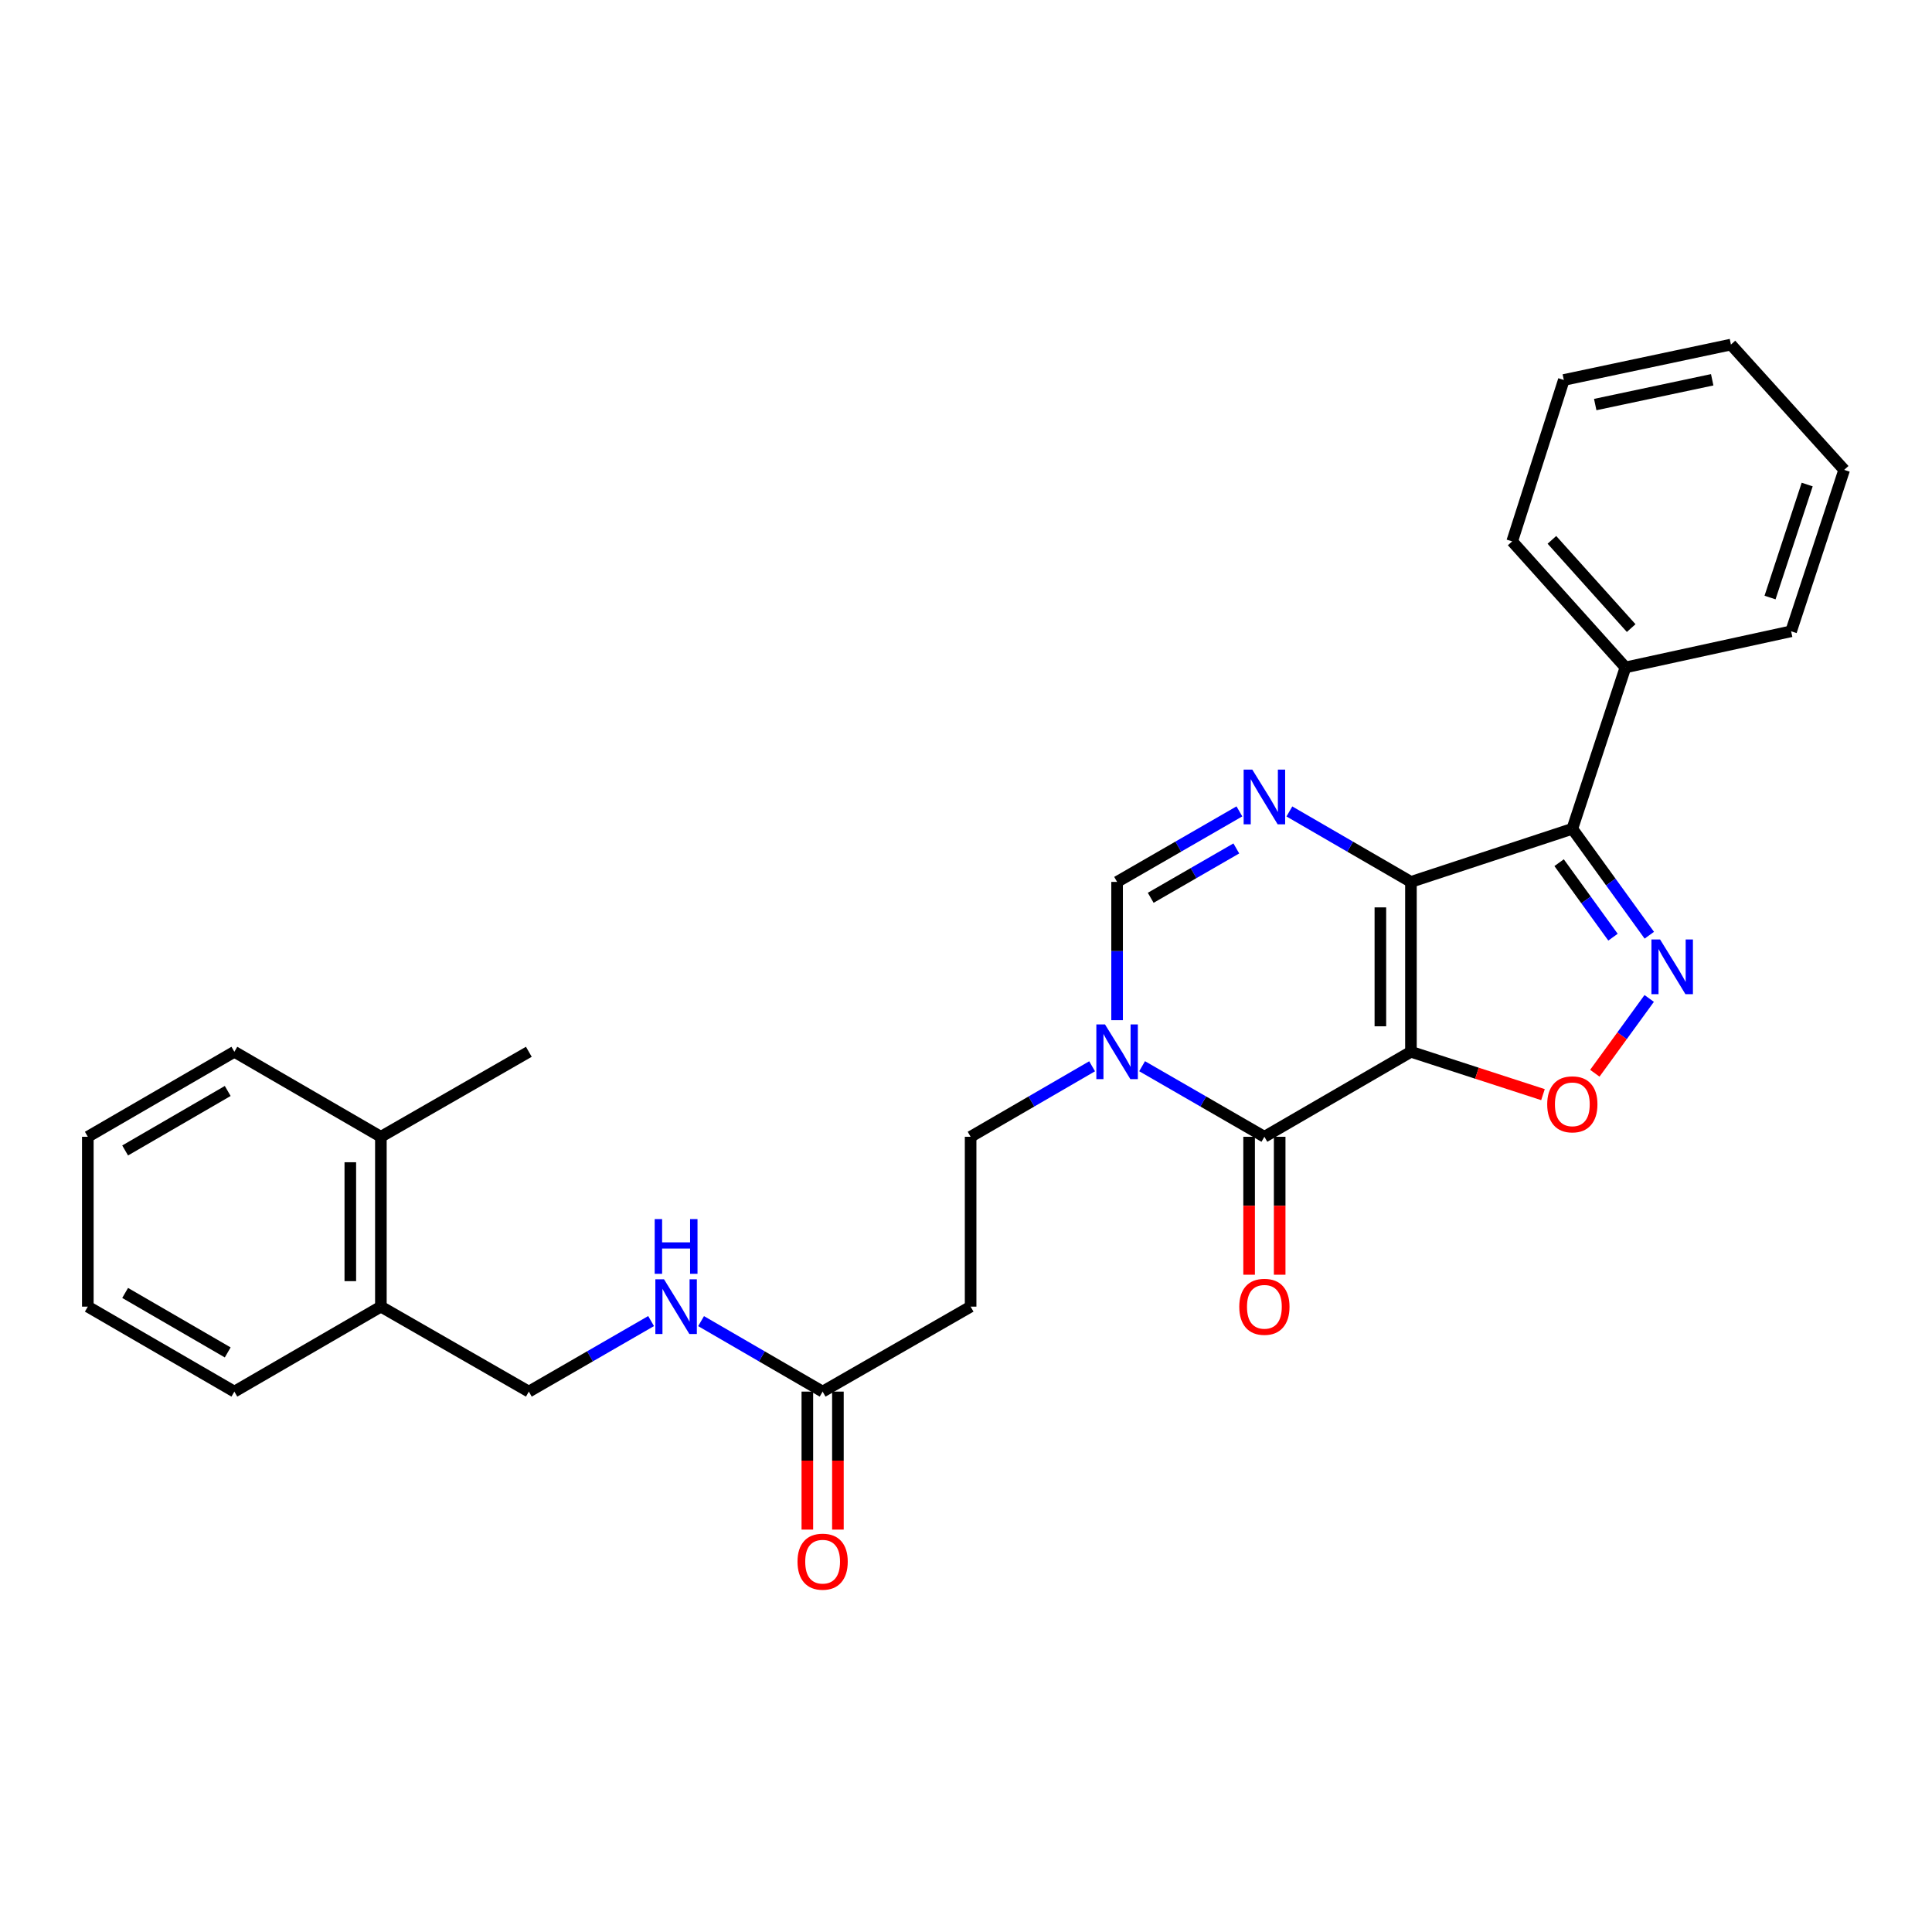 <?xml version='1.0' encoding='iso-8859-1'?>
<svg version='1.1' baseProfile='full'
              xmlns='http://www.w3.org/2000/svg'
                      xmlns:rdkit='http://www.rdkit.org/xml'
                      xmlns:xlink='http://www.w3.org/1999/xlink'
                  xml:space='preserve'
width='1000px' height='1000px' viewBox='0 0 1000 1000'>
<!-- END OF HEADER -->
<rect style='opacity:1.0;fill:#FFFFFF;stroke:none' width='1000' height='1000' x='0' y='0'> </rect>
<path class='bond-0' d='M 730.301,544.401 L 730.301,456.472' style='fill:none;fill-rule:evenodd;stroke:#000000;stroke-width:6px;stroke-linecap:butt;stroke-linejoin:miter;stroke-opacity:1' />
<path class='bond-0' d='M 714.48,531.212 L 714.48,469.661' style='fill:none;fill-rule:evenodd;stroke:#000000;stroke-width:6px;stroke-linecap:butt;stroke-linejoin:miter;stroke-opacity:1' />
<path class='bond-1' d='M 730.301,544.401 L 654.448,588.393' style='fill:none;fill-rule:evenodd;stroke:#000000;stroke-width:6px;stroke-linecap:butt;stroke-linejoin:miter;stroke-opacity:1' />
<path class='bond-5' d='M 730.301,544.401 L 764.47,555.493' style='fill:none;fill-rule:evenodd;stroke:#000000;stroke-width:6px;stroke-linecap:butt;stroke-linejoin:miter;stroke-opacity:1' />
<path class='bond-5' d='M 764.47,555.493 L 798.64,566.584' style='fill:none;fill-rule:evenodd;stroke:#FF0000;stroke-width:6px;stroke-linecap:butt;stroke-linejoin:miter;stroke-opacity:1' />
<path class='bond-2' d='M 730.301,456.472 L 698.84,438.237' style='fill:none;fill-rule:evenodd;stroke:#000000;stroke-width:6px;stroke-linecap:butt;stroke-linejoin:miter;stroke-opacity:1' />
<path class='bond-2' d='M 698.84,438.237 L 667.38,420.003' style='fill:none;fill-rule:evenodd;stroke:#0000FF;stroke-width:6px;stroke-linecap:butt;stroke-linejoin:miter;stroke-opacity:1' />
<path class='bond-3' d='M 730.301,456.472 L 813.835,428.987' style='fill:none;fill-rule:evenodd;stroke:#000000;stroke-width:6px;stroke-linecap:butt;stroke-linejoin:miter;stroke-opacity:1' />
<path class='bond-6' d='M 654.448,588.393 L 622.798,570.13' style='fill:none;fill-rule:evenodd;stroke:#000000;stroke-width:6px;stroke-linecap:butt;stroke-linejoin:miter;stroke-opacity:1' />
<path class='bond-6' d='M 622.798,570.13 L 591.149,551.868' style='fill:none;fill-rule:evenodd;stroke:#0000FF;stroke-width:6px;stroke-linecap:butt;stroke-linejoin:miter;stroke-opacity:1' />
<path class='bond-11' d='M 646.537,588.393 L 646.537,624.094' style='fill:none;fill-rule:evenodd;stroke:#000000;stroke-width:6px;stroke-linecap:butt;stroke-linejoin:miter;stroke-opacity:1' />
<path class='bond-11' d='M 646.537,624.094 L 646.537,659.795' style='fill:none;fill-rule:evenodd;stroke:#FF0000;stroke-width:6px;stroke-linecap:butt;stroke-linejoin:miter;stroke-opacity:1' />
<path class='bond-11' d='M 662.358,588.393 L 662.358,624.094' style='fill:none;fill-rule:evenodd;stroke:#000000;stroke-width:6px;stroke-linecap:butt;stroke-linejoin:miter;stroke-opacity:1' />
<path class='bond-11' d='M 662.358,624.094 L 662.358,659.795' style='fill:none;fill-rule:evenodd;stroke:#FF0000;stroke-width:6px;stroke-linecap:butt;stroke-linejoin:miter;stroke-opacity:1' />
<path class='bond-29' d='M 641.508,419.969 L 609.858,438.221' style='fill:none;fill-rule:evenodd;stroke:#0000FF;stroke-width:6px;stroke-linecap:butt;stroke-linejoin:miter;stroke-opacity:1' />
<path class='bond-29' d='M 609.858,438.221 L 578.208,456.472' style='fill:none;fill-rule:evenodd;stroke:#000000;stroke-width:6px;stroke-linecap:butt;stroke-linejoin:miter;stroke-opacity:1' />
<path class='bond-29' d='M 639.916,439.15 L 617.761,451.926' style='fill:none;fill-rule:evenodd;stroke:#0000FF;stroke-width:6px;stroke-linecap:butt;stroke-linejoin:miter;stroke-opacity:1' />
<path class='bond-29' d='M 617.761,451.926 L 595.607,464.702' style='fill:none;fill-rule:evenodd;stroke:#000000;stroke-width:6px;stroke-linecap:butt;stroke-linejoin:miter;stroke-opacity:1' />
<path class='bond-12' d='M 813.835,428.987 L 841.32,345.453' style='fill:none;fill-rule:evenodd;stroke:#000000;stroke-width:6px;stroke-linecap:butt;stroke-linejoin:miter;stroke-opacity:1' />
<path class='bond-28' d='M 813.835,428.987 L 833.758,456.53' style='fill:none;fill-rule:evenodd;stroke:#000000;stroke-width:6px;stroke-linecap:butt;stroke-linejoin:miter;stroke-opacity:1' />
<path class='bond-28' d='M 833.758,456.53 L 853.68,484.072' style='fill:none;fill-rule:evenodd;stroke:#0000FF;stroke-width:6px;stroke-linecap:butt;stroke-linejoin:miter;stroke-opacity:1' />
<path class='bond-28' d='M 806.993,446.523 L 820.939,465.802' style='fill:none;fill-rule:evenodd;stroke:#000000;stroke-width:6px;stroke-linecap:butt;stroke-linejoin:miter;stroke-opacity:1' />
<path class='bond-28' d='M 820.939,465.802 L 834.885,485.082' style='fill:none;fill-rule:evenodd;stroke:#0000FF;stroke-width:6px;stroke-linecap:butt;stroke-linejoin:miter;stroke-opacity:1' />
<path class='bond-4' d='M 853.624,516.794 L 839.551,536.15' style='fill:none;fill-rule:evenodd;stroke:#0000FF;stroke-width:6px;stroke-linecap:butt;stroke-linejoin:miter;stroke-opacity:1' />
<path class='bond-4' d='M 839.551,536.15 L 825.477,555.505' style='fill:none;fill-rule:evenodd;stroke:#FF0000;stroke-width:6px;stroke-linecap:butt;stroke-linejoin:miter;stroke-opacity:1' />
<path class='bond-7' d='M 578.208,528.043 L 578.208,492.258' style='fill:none;fill-rule:evenodd;stroke:#0000FF;stroke-width:6px;stroke-linecap:butt;stroke-linejoin:miter;stroke-opacity:1' />
<path class='bond-7' d='M 578.208,492.258 L 578.208,456.472' style='fill:none;fill-rule:evenodd;stroke:#000000;stroke-width:6px;stroke-linecap:butt;stroke-linejoin:miter;stroke-opacity:1' />
<path class='bond-10' d='M 565.277,551.905 L 533.834,570.149' style='fill:none;fill-rule:evenodd;stroke:#0000FF;stroke-width:6px;stroke-linecap:butt;stroke-linejoin:miter;stroke-opacity:1' />
<path class='bond-10' d='M 533.834,570.149 L 502.391,588.393' style='fill:none;fill-rule:evenodd;stroke:#000000;stroke-width:6px;stroke-linecap:butt;stroke-linejoin:miter;stroke-opacity:1' />
<path class='bond-8' d='M 425.791,720.296 L 502.391,676.313' style='fill:none;fill-rule:evenodd;stroke:#000000;stroke-width:6px;stroke-linecap:butt;stroke-linejoin:miter;stroke-opacity:1' />
<path class='bond-13' d='M 425.791,720.296 L 394.335,702.054' style='fill:none;fill-rule:evenodd;stroke:#000000;stroke-width:6px;stroke-linecap:butt;stroke-linejoin:miter;stroke-opacity:1' />
<path class='bond-13' d='M 394.335,702.054 L 362.879,683.812' style='fill:none;fill-rule:evenodd;stroke:#0000FF;stroke-width:6px;stroke-linecap:butt;stroke-linejoin:miter;stroke-opacity:1' />
<path class='bond-16' d='M 417.88,720.296 L 417.88,756.005' style='fill:none;fill-rule:evenodd;stroke:#000000;stroke-width:6px;stroke-linecap:butt;stroke-linejoin:miter;stroke-opacity:1' />
<path class='bond-16' d='M 417.88,756.005 L 417.88,791.715' style='fill:none;fill-rule:evenodd;stroke:#FF0000;stroke-width:6px;stroke-linecap:butt;stroke-linejoin:miter;stroke-opacity:1' />
<path class='bond-16' d='M 433.701,720.296 L 433.701,756.005' style='fill:none;fill-rule:evenodd;stroke:#000000;stroke-width:6px;stroke-linecap:butt;stroke-linejoin:miter;stroke-opacity:1' />
<path class='bond-16' d='M 433.701,756.005 L 433.701,791.715' style='fill:none;fill-rule:evenodd;stroke:#FF0000;stroke-width:6px;stroke-linecap:butt;stroke-linejoin:miter;stroke-opacity:1' />
<path class='bond-9' d='M 502.391,676.313 L 502.391,588.393' style='fill:none;fill-rule:evenodd;stroke:#000000;stroke-width:6px;stroke-linecap:butt;stroke-linejoin:miter;stroke-opacity:1' />
<path class='bond-18' d='M 841.32,345.453 L 782.703,280.218' style='fill:none;fill-rule:evenodd;stroke:#000000;stroke-width:6px;stroke-linecap:butt;stroke-linejoin:miter;stroke-opacity:1' />
<path class='bond-18' d='M 844.296,325.093 L 803.264,279.429' style='fill:none;fill-rule:evenodd;stroke:#000000;stroke-width:6px;stroke-linecap:butt;stroke-linejoin:miter;stroke-opacity:1' />
<path class='bond-19' d='M 841.32,345.453 L 927.078,326.758' style='fill:none;fill-rule:evenodd;stroke:#000000;stroke-width:6px;stroke-linecap:butt;stroke-linejoin:miter;stroke-opacity:1' />
<path class='bond-15' d='M 337.007,683.78 L 305.366,702.038' style='fill:none;fill-rule:evenodd;stroke:#0000FF;stroke-width:6px;stroke-linecap:butt;stroke-linejoin:miter;stroke-opacity:1' />
<path class='bond-15' d='M 305.366,702.038 L 273.725,720.296' style='fill:none;fill-rule:evenodd;stroke:#000000;stroke-width:6px;stroke-linecap:butt;stroke-linejoin:miter;stroke-opacity:1' />
<path class='bond-14' d='M 197.143,676.313 L 273.725,720.296' style='fill:none;fill-rule:evenodd;stroke:#000000;stroke-width:6px;stroke-linecap:butt;stroke-linejoin:miter;stroke-opacity:1' />
<path class='bond-17' d='M 197.143,676.313 L 197.143,588.393' style='fill:none;fill-rule:evenodd;stroke:#000000;stroke-width:6px;stroke-linecap:butt;stroke-linejoin:miter;stroke-opacity:1' />
<path class='bond-17' d='M 181.322,663.125 L 181.322,601.581' style='fill:none;fill-rule:evenodd;stroke:#000000;stroke-width:6px;stroke-linecap:butt;stroke-linejoin:miter;stroke-opacity:1' />
<path class='bond-20' d='M 197.143,676.313 L 121.307,720.296' style='fill:none;fill-rule:evenodd;stroke:#000000;stroke-width:6px;stroke-linecap:butt;stroke-linejoin:miter;stroke-opacity:1' />
<path class='bond-21' d='M 197.143,588.393 L 273.725,544.401' style='fill:none;fill-rule:evenodd;stroke:#000000;stroke-width:6px;stroke-linecap:butt;stroke-linejoin:miter;stroke-opacity:1' />
<path class='bond-22' d='M 197.143,588.393 L 121.307,544.401' style='fill:none;fill-rule:evenodd;stroke:#000000;stroke-width:6px;stroke-linecap:butt;stroke-linejoin:miter;stroke-opacity:1' />
<path class='bond-23' d='M 782.703,280.218 L 809.432,196.674' style='fill:none;fill-rule:evenodd;stroke:#000000;stroke-width:6px;stroke-linecap:butt;stroke-linejoin:miter;stroke-opacity:1' />
<path class='bond-24' d='M 927.078,326.758 L 954.545,243.205' style='fill:none;fill-rule:evenodd;stroke:#000000;stroke-width:6px;stroke-linecap:butt;stroke-linejoin:miter;stroke-opacity:1' />
<path class='bond-24' d='M 916.169,309.284 L 935.396,250.797' style='fill:none;fill-rule:evenodd;stroke:#000000;stroke-width:6px;stroke-linecap:butt;stroke-linejoin:miter;stroke-opacity:1' />
<path class='bond-26' d='M 121.307,720.296 L 45.455,676.313' style='fill:none;fill-rule:evenodd;stroke:#000000;stroke-width:6px;stroke-linecap:butt;stroke-linejoin:miter;stroke-opacity:1' />
<path class='bond-26' d='M 117.865,700.012 L 64.769,669.224' style='fill:none;fill-rule:evenodd;stroke:#000000;stroke-width:6px;stroke-linecap:butt;stroke-linejoin:miter;stroke-opacity:1' />
<path class='bond-31' d='M 121.307,544.401 L 45.455,588.393' style='fill:none;fill-rule:evenodd;stroke:#000000;stroke-width:6px;stroke-linecap:butt;stroke-linejoin:miter;stroke-opacity:1' />
<path class='bond-31' d='M 117.867,564.686 L 64.77,595.48' style='fill:none;fill-rule:evenodd;stroke:#000000;stroke-width:6px;stroke-linecap:butt;stroke-linejoin:miter;stroke-opacity:1' />
<path class='bond-30' d='M 809.432,196.674 L 895.929,178.348' style='fill:none;fill-rule:evenodd;stroke:#000000;stroke-width:6px;stroke-linecap:butt;stroke-linejoin:miter;stroke-opacity:1' />
<path class='bond-30' d='M 825.686,209.402 L 886.233,196.574' style='fill:none;fill-rule:evenodd;stroke:#000000;stroke-width:6px;stroke-linecap:butt;stroke-linejoin:miter;stroke-opacity:1' />
<path class='bond-27' d='M 954.545,243.205 L 895.929,178.348' style='fill:none;fill-rule:evenodd;stroke:#000000;stroke-width:6px;stroke-linecap:butt;stroke-linejoin:miter;stroke-opacity:1' />
<path class='bond-25' d='M 45.455,588.393 L 45.455,676.313' style='fill:none;fill-rule:evenodd;stroke:#000000;stroke-width:6px;stroke-linecap:butt;stroke-linejoin:miter;stroke-opacity:1' />
<path  class='atom-3' d='M 648.188 398.347
L 657.468 413.347
Q 658.388 414.827, 659.868 417.507
Q 661.348 420.187, 661.428 420.347
L 661.428 398.347
L 665.188 398.347
L 665.188 426.667
L 661.308 426.667
L 651.348 410.267
Q 650.188 408.347, 648.948 406.147
Q 647.748 403.947, 647.388 403.267
L 647.388 426.667
L 643.708 426.667
L 643.708 398.347
L 648.188 398.347
' fill='#0000FF'/>
<path  class='atom-5' d='M 859.257 486.277
L 868.537 501.277
Q 869.457 502.757, 870.937 505.437
Q 872.417 508.117, 872.497 508.277
L 872.497 486.277
L 876.257 486.277
L 876.257 514.597
L 872.377 514.597
L 862.417 498.197
Q 861.257 496.277, 860.017 494.077
Q 858.817 491.877, 858.457 491.197
L 858.457 514.597
L 854.777 514.597
L 854.777 486.277
L 859.257 486.277
' fill='#0000FF'/>
<path  class='atom-6' d='M 800.835 571.597
Q 800.835 564.797, 804.195 560.997
Q 807.555 557.197, 813.835 557.197
Q 820.115 557.197, 823.475 560.997
Q 826.835 564.797, 826.835 571.597
Q 826.835 578.477, 823.435 582.397
Q 820.035 586.277, 813.835 586.277
Q 807.595 586.277, 804.195 582.397
Q 800.835 578.517, 800.835 571.597
M 813.835 583.077
Q 818.155 583.077, 820.475 580.197
Q 822.835 577.277, 822.835 571.597
Q 822.835 566.037, 820.475 563.237
Q 818.155 560.397, 813.835 560.397
Q 809.515 560.397, 807.155 563.197
Q 804.835 565.997, 804.835 571.597
Q 804.835 577.317, 807.155 580.197
Q 809.515 583.077, 813.835 583.077
' fill='#FF0000'/>
<path  class='atom-7' d='M 571.948 530.241
L 581.228 545.241
Q 582.148 546.721, 583.628 549.401
Q 585.108 552.081, 585.188 552.241
L 585.188 530.241
L 588.948 530.241
L 588.948 558.561
L 585.068 558.561
L 575.108 542.161
Q 573.948 540.241, 572.708 538.041
Q 571.508 535.841, 571.148 535.161
L 571.148 558.561
L 567.468 558.561
L 567.468 530.241
L 571.948 530.241
' fill='#0000FF'/>
<path  class='atom-12' d='M 641.448 676.393
Q 641.448 669.593, 644.808 665.793
Q 648.168 661.993, 654.448 661.993
Q 660.728 661.993, 664.088 665.793
Q 667.448 669.593, 667.448 676.393
Q 667.448 683.273, 664.048 687.193
Q 660.648 691.073, 654.448 691.073
Q 648.208 691.073, 644.808 687.193
Q 641.448 683.313, 641.448 676.393
M 654.448 687.873
Q 658.768 687.873, 661.088 684.993
Q 663.448 682.073, 663.448 676.393
Q 663.448 670.833, 661.088 668.033
Q 658.768 665.193, 654.448 665.193
Q 650.128 665.193, 647.768 667.993
Q 645.448 670.793, 645.448 676.393
Q 645.448 682.113, 647.768 684.993
Q 650.128 687.873, 654.448 687.873
' fill='#FF0000'/>
<path  class='atom-14' d='M 343.687 662.153
L 352.967 677.153
Q 353.887 678.633, 355.367 681.313
Q 356.847 683.993, 356.927 684.153
L 356.927 662.153
L 360.687 662.153
L 360.687 690.473
L 356.807 690.473
L 346.847 674.073
Q 345.687 672.153, 344.447 669.953
Q 343.247 667.753, 342.887 667.073
L 342.887 690.473
L 339.207 690.473
L 339.207 662.153
L 343.687 662.153
' fill='#0000FF'/>
<path  class='atom-14' d='M 338.867 631.001
L 342.707 631.001
L 342.707 643.041
L 357.187 643.041
L 357.187 631.001
L 361.027 631.001
L 361.027 659.321
L 357.187 659.321
L 357.187 646.241
L 342.707 646.241
L 342.707 659.321
L 338.867 659.321
L 338.867 631.001
' fill='#0000FF'/>
<path  class='atom-17' d='M 412.791 808.314
Q 412.791 801.514, 416.151 797.714
Q 419.511 793.914, 425.791 793.914
Q 432.071 793.914, 435.431 797.714
Q 438.791 801.514, 438.791 808.314
Q 438.791 815.194, 435.391 819.114
Q 431.991 822.994, 425.791 822.994
Q 419.551 822.994, 416.151 819.114
Q 412.791 815.234, 412.791 808.314
M 425.791 819.794
Q 430.111 819.794, 432.431 816.914
Q 434.791 813.994, 434.791 808.314
Q 434.791 802.754, 432.431 799.954
Q 430.111 797.114, 425.791 797.114
Q 421.471 797.114, 419.111 799.914
Q 416.791 802.714, 416.791 808.314
Q 416.791 814.034, 419.111 816.914
Q 421.471 819.794, 425.791 819.794
' fill='#FF0000'/>
</svg>
